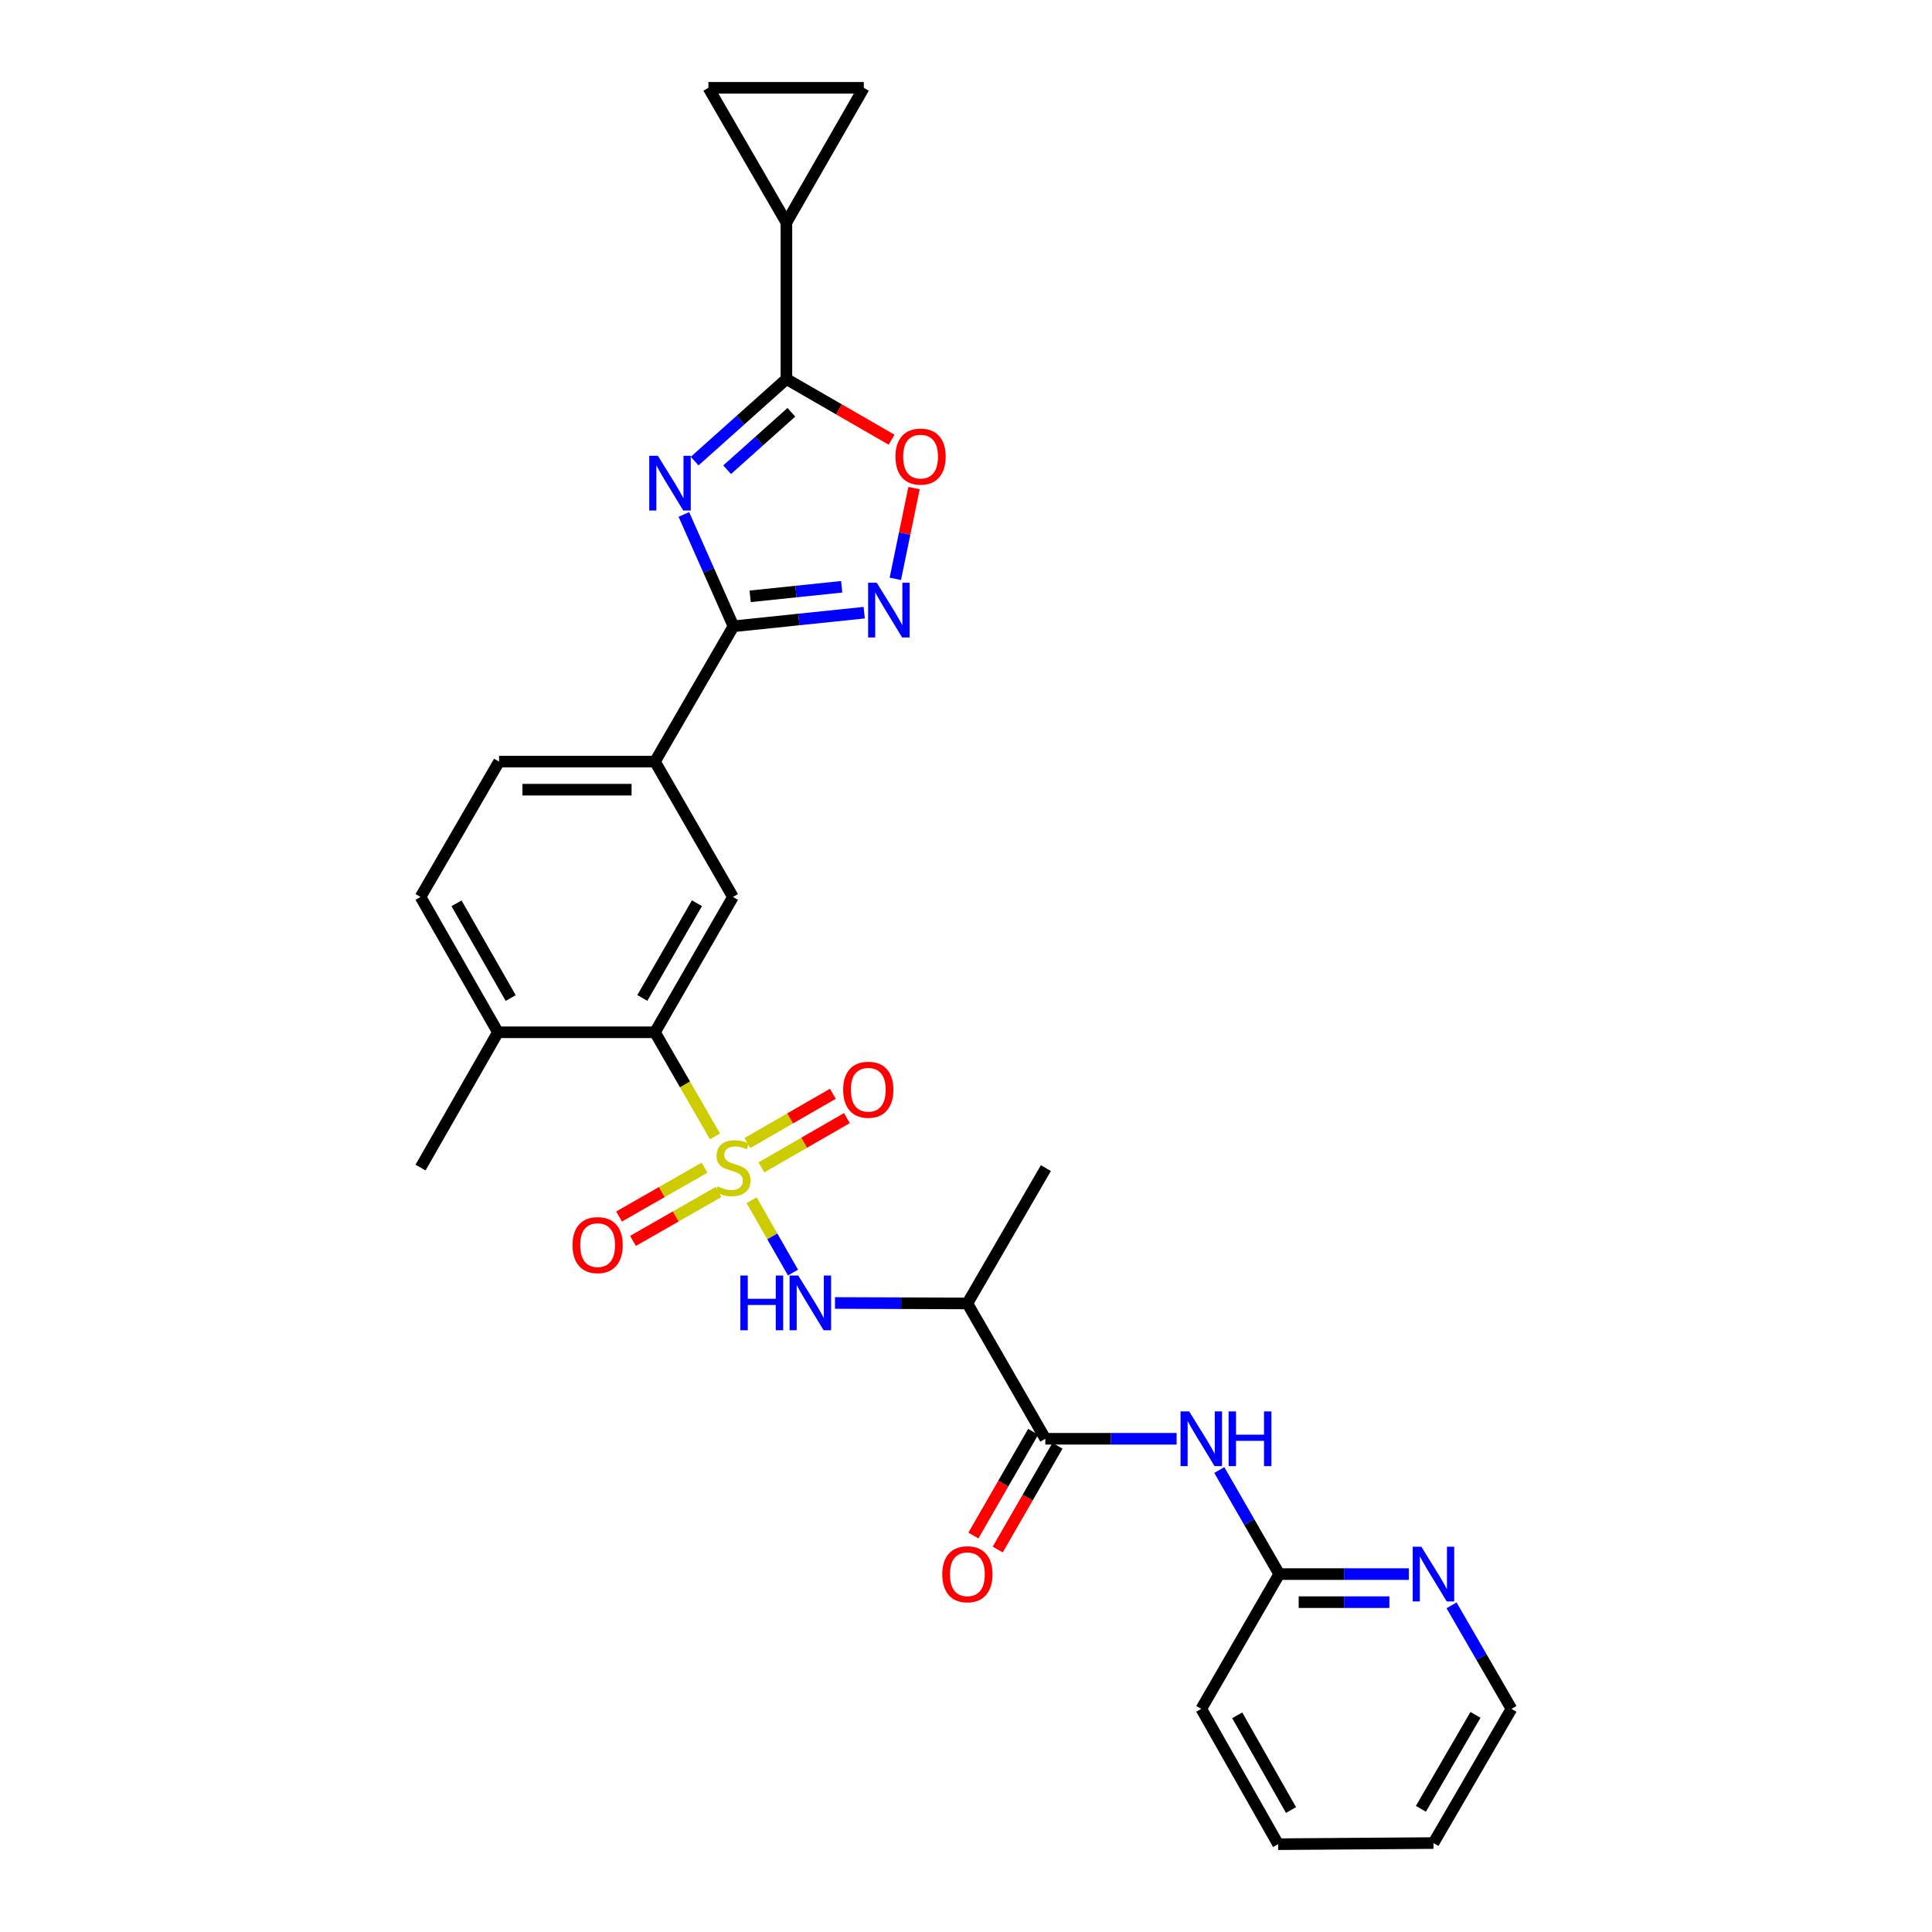 <?xml version='1.0' encoding='iso-8859-1'?>
<svg version='1.1' baseProfile='full'
              xmlns='http://www.w3.org/2000/svg'
                      xmlns:rdkit='http://www.rdkit.org/xml'
                      xmlns:xlink='http://www.w3.org/1999/xlink'
                  xml:space='preserve'
width='1000px' height='1000px' viewBox='0 0 1000 1000'>
<!-- END OF HEADER -->
<rect style='opacity:1.0;fill:#FFFFFF;stroke:none' width='1000' height='1000' x='0' y='0'> </rect>
<path class='bond-4' d='M 370.071,588.19 L 354.538,561.248' style='fill:none;fill-rule:evenodd;stroke:#CCCC00;stroke-width:6px;stroke-linecap:butt;stroke-linejoin:miter;stroke-opacity:1' />
<path class='bond-4' d='M 354.538,561.248 L 339.006,534.306' style='fill:none;fill-rule:evenodd;stroke:#000000;stroke-width:6px;stroke-linecap:butt;stroke-linejoin:miter;stroke-opacity:1' />
<path class='bond-5' d='M 389.039,621.228 L 399.748,639.955' style='fill:none;fill-rule:evenodd;stroke:#CCCC00;stroke-width:6px;stroke-linecap:butt;stroke-linejoin:miter;stroke-opacity:1' />
<path class='bond-5' d='M 399.748,639.955 L 410.457,658.682' style='fill:none;fill-rule:evenodd;stroke:#0000FF;stroke-width:6px;stroke-linecap:butt;stroke-linejoin:miter;stroke-opacity:1' />
<path class='bond-15' d='M 394.105,604.229 L 416.225,591.479' style='fill:none;fill-rule:evenodd;stroke:#CCCC00;stroke-width:6px;stroke-linecap:butt;stroke-linejoin:miter;stroke-opacity:1' />
<path class='bond-15' d='M 416.225,591.479 L 438.345,578.73' style='fill:none;fill-rule:evenodd;stroke:#FF0000;stroke-width:6px;stroke-linecap:butt;stroke-linejoin:miter;stroke-opacity:1' />
<path class='bond-15' d='M 386.848,591.637 L 408.968,578.888' style='fill:none;fill-rule:evenodd;stroke:#CCCC00;stroke-width:6px;stroke-linecap:butt;stroke-linejoin:miter;stroke-opacity:1' />
<path class='bond-15' d='M 408.968,578.888 L 431.088,566.139' style='fill:none;fill-rule:evenodd;stroke:#FF0000;stroke-width:6px;stroke-linecap:butt;stroke-linejoin:miter;stroke-opacity:1' />
<path class='bond-16' d='M 364.671,604.369 L 342.548,617.021' style='fill:none;fill-rule:evenodd;stroke:#CCCC00;stroke-width:6px;stroke-linecap:butt;stroke-linejoin:miter;stroke-opacity:1' />
<path class='bond-16' d='M 342.548,617.021 L 320.425,629.673' style='fill:none;fill-rule:evenodd;stroke:#FF0000;stroke-width:6px;stroke-linecap:butt;stroke-linejoin:miter;stroke-opacity:1' />
<path class='bond-16' d='M 371.886,616.985 L 349.763,629.637' style='fill:none;fill-rule:evenodd;stroke:#CCCC00;stroke-width:6px;stroke-linecap:butt;stroke-linejoin:miter;stroke-opacity:1' />
<path class='bond-16' d='M 349.763,629.637 L 327.639,642.289' style='fill:none;fill-rule:evenodd;stroke:#FF0000;stroke-width:6px;stroke-linecap:butt;stroke-linejoin:miter;stroke-opacity:1' />
<path class='bond-0' d='M 353.968,266.274 L 366.805,295.22' style='fill:none;fill-rule:evenodd;stroke:#0000FF;stroke-width:6px;stroke-linecap:butt;stroke-linejoin:miter;stroke-opacity:1' />
<path class='bond-0' d='M 366.805,295.22 L 379.642,324.166' style='fill:none;fill-rule:evenodd;stroke:#000000;stroke-width:6px;stroke-linecap:butt;stroke-linejoin:miter;stroke-opacity:1' />
<path class='bond-2' d='M 359.55,238.674 L 383.298,217.434' style='fill:none;fill-rule:evenodd;stroke:#0000FF;stroke-width:6px;stroke-linecap:butt;stroke-linejoin:miter;stroke-opacity:1' />
<path class='bond-2' d='M 383.298,217.434 L 407.045,196.195' style='fill:none;fill-rule:evenodd;stroke:#000000;stroke-width:6px;stroke-linecap:butt;stroke-linejoin:miter;stroke-opacity:1' />
<path class='bond-2' d='M 376.363,243.135 L 392.986,228.267' style='fill:none;fill-rule:evenodd;stroke:#0000FF;stroke-width:6px;stroke-linecap:butt;stroke-linejoin:miter;stroke-opacity:1' />
<path class='bond-2' d='M 392.986,228.267 L 409.609,213.399' style='fill:none;fill-rule:evenodd;stroke:#000000;stroke-width:6px;stroke-linecap:butt;stroke-linejoin:miter;stroke-opacity:1' />
<path class='bond-1' d='M 379.642,324.166 L 339.006,394.207' style='fill:none;fill-rule:evenodd;stroke:#000000;stroke-width:6px;stroke-linecap:butt;stroke-linejoin:miter;stroke-opacity:1' />
<path class='bond-3' d='M 379.642,324.166 L 413.477,320.644' style='fill:none;fill-rule:evenodd;stroke:#000000;stroke-width:6px;stroke-linecap:butt;stroke-linejoin:miter;stroke-opacity:1' />
<path class='bond-3' d='M 413.477,320.644 L 447.313,317.122' style='fill:none;fill-rule:evenodd;stroke:#0000FF;stroke-width:6px;stroke-linecap:butt;stroke-linejoin:miter;stroke-opacity:1' />
<path class='bond-3' d='M 388.288,308.655 L 411.973,306.189' style='fill:none;fill-rule:evenodd;stroke:#000000;stroke-width:6px;stroke-linecap:butt;stroke-linejoin:miter;stroke-opacity:1' />
<path class='bond-3' d='M 411.973,306.189 L 435.657,303.724' style='fill:none;fill-rule:evenodd;stroke:#0000FF;stroke-width:6px;stroke-linecap:butt;stroke-linejoin:miter;stroke-opacity:1' />
<path class='bond-10' d='M 407.045,196.195 L 407.045,115.189' style='fill:none;fill-rule:evenodd;stroke:#000000;stroke-width:6px;stroke-linecap:butt;stroke-linejoin:miter;stroke-opacity:1' />
<path class='bond-30' d='M 407.045,196.195 L 434.265,211.895' style='fill:none;fill-rule:evenodd;stroke:#000000;stroke-width:6px;stroke-linecap:butt;stroke-linejoin:miter;stroke-opacity:1' />
<path class='bond-30' d='M 434.265,211.895 L 461.485,227.595' style='fill:none;fill-rule:evenodd;stroke:#FF0000;stroke-width:6px;stroke-linecap:butt;stroke-linejoin:miter;stroke-opacity:1' />
<path class='bond-7' d='M 463.415,299.603 L 468.262,276.115' style='fill:none;fill-rule:evenodd;stroke:#0000FF;stroke-width:6px;stroke-linecap:butt;stroke-linejoin:miter;stroke-opacity:1' />
<path class='bond-7' d='M 468.262,276.115 L 473.109,252.627' style='fill:none;fill-rule:evenodd;stroke:#FF0000;stroke-width:6px;stroke-linecap:butt;stroke-linejoin:miter;stroke-opacity:1' />
<path class='bond-11' d='M 339.006,534.306 L 379.376,464.265' style='fill:none;fill-rule:evenodd;stroke:#000000;stroke-width:6px;stroke-linecap:butt;stroke-linejoin:miter;stroke-opacity:1' />
<path class='bond-11' d='M 332.47,516.543 L 360.729,467.514' style='fill:none;fill-rule:evenodd;stroke:#000000;stroke-width:6px;stroke-linecap:butt;stroke-linejoin:miter;stroke-opacity:1' />
<path class='bond-18' d='M 339.006,534.306 L 257.726,534.306' style='fill:none;fill-rule:evenodd;stroke:#000000;stroke-width:6px;stroke-linecap:butt;stroke-linejoin:miter;stroke-opacity:1' />
<path class='bond-8' d='M 432.202,674.417 L 466.456,674.536' style='fill:none;fill-rule:evenodd;stroke:#0000FF;stroke-width:6px;stroke-linecap:butt;stroke-linejoin:miter;stroke-opacity:1' />
<path class='bond-8' d='M 466.456,674.536 L 500.711,674.655' style='fill:none;fill-rule:evenodd;stroke:#000000;stroke-width:6px;stroke-linecap:butt;stroke-linejoin:miter;stroke-opacity:1' />
<path class='bond-6' d='M 541.064,744.704 L 500.711,674.655' style='fill:none;fill-rule:evenodd;stroke:#000000;stroke-width:6px;stroke-linecap:butt;stroke-linejoin:miter;stroke-opacity:1' />
<path class='bond-9' d='M 541.064,744.704 L 575.042,744.704' style='fill:none;fill-rule:evenodd;stroke:#000000;stroke-width:6px;stroke-linecap:butt;stroke-linejoin:miter;stroke-opacity:1' />
<path class='bond-9' d='M 575.042,744.704 L 609.021,744.704' style='fill:none;fill-rule:evenodd;stroke:#0000FF;stroke-width:6px;stroke-linecap:butt;stroke-linejoin:miter;stroke-opacity:1' />
<path class='bond-20' d='M 534.768,741.077 L 519.298,767.927' style='fill:none;fill-rule:evenodd;stroke:#000000;stroke-width:6px;stroke-linecap:butt;stroke-linejoin:miter;stroke-opacity:1' />
<path class='bond-20' d='M 519.298,767.927 L 503.829,794.777' style='fill:none;fill-rule:evenodd;stroke:#FF0000;stroke-width:6px;stroke-linecap:butt;stroke-linejoin:miter;stroke-opacity:1' />
<path class='bond-20' d='M 547.36,748.332 L 531.891,775.182' style='fill:none;fill-rule:evenodd;stroke:#000000;stroke-width:6px;stroke-linecap:butt;stroke-linejoin:miter;stroke-opacity:1' />
<path class='bond-20' d='M 531.891,775.182 L 516.421,802.032' style='fill:none;fill-rule:evenodd;stroke:#FF0000;stroke-width:6px;stroke-linecap:butt;stroke-linejoin:miter;stroke-opacity:1' />
<path class='bond-23' d='M 500.711,674.655 L 541.347,604.614' style='fill:none;fill-rule:evenodd;stroke:#000000;stroke-width:6px;stroke-linecap:butt;stroke-linejoin:miter;stroke-opacity:1' />
<path class='bond-17' d='M 631.101,760.885 L 646.617,787.815' style='fill:none;fill-rule:evenodd;stroke:#0000FF;stroke-width:6px;stroke-linecap:butt;stroke-linejoin:miter;stroke-opacity:1' />
<path class='bond-17' d='M 646.617,787.815 L 662.132,814.746' style='fill:none;fill-rule:evenodd;stroke:#000000;stroke-width:6px;stroke-linecap:butt;stroke-linejoin:miter;stroke-opacity:1' />
<path class='bond-13' d='M 407.045,115.189 L 447.1,45.455' style='fill:none;fill-rule:evenodd;stroke:#000000;stroke-width:6px;stroke-linecap:butt;stroke-linejoin:miter;stroke-opacity:1' />
<path class='bond-14' d='M 407.045,115.189 L 366.675,45.455' style='fill:none;fill-rule:evenodd;stroke:#000000;stroke-width:6px;stroke-linecap:butt;stroke-linejoin:miter;stroke-opacity:1' />
<path class='bond-12' d='M 379.376,464.265 L 339.006,394.207' style='fill:none;fill-rule:evenodd;stroke:#000000;stroke-width:6px;stroke-linecap:butt;stroke-linejoin:miter;stroke-opacity:1' />
<path class='bond-29' d='M 339.006,394.207 L 258.307,394.207' style='fill:none;fill-rule:evenodd;stroke:#000000;stroke-width:6px;stroke-linecap:butt;stroke-linejoin:miter;stroke-opacity:1' />
<path class='bond-29' d='M 326.901,408.741 L 270.412,408.741' style='fill:none;fill-rule:evenodd;stroke:#000000;stroke-width:6px;stroke-linecap:butt;stroke-linejoin:miter;stroke-opacity:1' />
<path class='bond-32' d='M 447.1,45.455 L 366.675,45.455' style='fill:none;fill-rule:evenodd;stroke:#000000;stroke-width:6px;stroke-linecap:butt;stroke-linejoin:miter;stroke-opacity:1' />
<path class='bond-19' d='M 662.132,814.746 L 695.678,814.746' style='fill:none;fill-rule:evenodd;stroke:#000000;stroke-width:6px;stroke-linecap:butt;stroke-linejoin:miter;stroke-opacity:1' />
<path class='bond-19' d='M 695.678,814.746 L 729.224,814.746' style='fill:none;fill-rule:evenodd;stroke:#0000FF;stroke-width:6px;stroke-linecap:butt;stroke-linejoin:miter;stroke-opacity:1' />
<path class='bond-19' d='M 672.196,829.279 L 695.678,829.279' style='fill:none;fill-rule:evenodd;stroke:#000000;stroke-width:6px;stroke-linecap:butt;stroke-linejoin:miter;stroke-opacity:1' />
<path class='bond-19' d='M 695.678,829.279 L 719.16,829.279' style='fill:none;fill-rule:evenodd;stroke:#0000FF;stroke-width:6px;stroke-linecap:butt;stroke-linejoin:miter;stroke-opacity:1' />
<path class='bond-25' d='M 662.132,814.746 L 621.779,884.504' style='fill:none;fill-rule:evenodd;stroke:#000000;stroke-width:6px;stroke-linecap:butt;stroke-linejoin:miter;stroke-opacity:1' />
<path class='bond-22' d='M 257.726,534.306 L 217.671,464.265' style='fill:none;fill-rule:evenodd;stroke:#000000;stroke-width:6px;stroke-linecap:butt;stroke-linejoin:miter;stroke-opacity:1' />
<path class='bond-22' d='M 264.334,516.585 L 236.295,467.556' style='fill:none;fill-rule:evenodd;stroke:#000000;stroke-width:6px;stroke-linecap:butt;stroke-linejoin:miter;stroke-opacity:1' />
<path class='bond-26' d='M 257.726,534.306 L 217.671,604.331' style='fill:none;fill-rule:evenodd;stroke:#000000;stroke-width:6px;stroke-linecap:butt;stroke-linejoin:miter;stroke-opacity:1' />
<path class='bond-24' d='M 751.32,830.92 L 766.824,857.712' style='fill:none;fill-rule:evenodd;stroke:#0000FF;stroke-width:6px;stroke-linecap:butt;stroke-linejoin:miter;stroke-opacity:1' />
<path class='bond-24' d='M 766.824,857.712 L 782.329,884.504' style='fill:none;fill-rule:evenodd;stroke:#000000;stroke-width:6px;stroke-linecap:butt;stroke-linejoin:miter;stroke-opacity:1' />
<path class='bond-21' d='M 258.307,394.207 L 217.671,464.265' style='fill:none;fill-rule:evenodd;stroke:#000000;stroke-width:6px;stroke-linecap:butt;stroke-linejoin:miter;stroke-opacity:1' />
<path class='bond-31' d='M 782.329,884.504 L 741.959,953.964' style='fill:none;fill-rule:evenodd;stroke:#000000;stroke-width:6px;stroke-linecap:butt;stroke-linejoin:miter;stroke-opacity:1' />
<path class='bond-31' d='M 763.708,887.62 L 735.45,936.242' style='fill:none;fill-rule:evenodd;stroke:#000000;stroke-width:6px;stroke-linecap:butt;stroke-linejoin:miter;stroke-opacity:1' />
<path class='bond-28' d='M 621.779,884.504 L 661.551,954.545' style='fill:none;fill-rule:evenodd;stroke:#000000;stroke-width:6px;stroke-linecap:butt;stroke-linejoin:miter;stroke-opacity:1' />
<path class='bond-28' d='M 640.382,887.834 L 668.223,936.863' style='fill:none;fill-rule:evenodd;stroke:#000000;stroke-width:6px;stroke-linecap:butt;stroke-linejoin:miter;stroke-opacity:1' />
<path class='bond-27' d='M 741.959,953.964 L 661.551,954.545' style='fill:none;fill-rule:evenodd;stroke:#000000;stroke-width:6px;stroke-linecap:butt;stroke-linejoin:miter;stroke-opacity:1' />
<path  class='atom-0' d='M 371.376 614.051
Q 371.696 614.171, 373.016 614.731
Q 374.336 615.291, 375.776 615.651
Q 377.256 615.971, 378.696 615.971
Q 381.376 615.971, 382.936 614.691
Q 384.496 613.371, 384.496 611.091
Q 384.496 609.531, 383.696 608.571
Q 382.936 607.611, 381.736 607.091
Q 380.536 606.571, 378.536 605.971
Q 376.016 605.211, 374.496 604.491
Q 373.016 603.771, 371.936 602.251
Q 370.896 600.731, 370.896 598.171
Q 370.896 594.611, 373.296 592.411
Q 375.736 590.211, 380.536 590.211
Q 383.816 590.211, 387.536 591.771
L 386.616 594.851
Q 383.216 593.451, 380.656 593.451
Q 377.896 593.451, 376.376 594.611
Q 374.856 595.731, 374.896 597.691
Q 374.896 599.211, 375.656 600.131
Q 376.456 601.051, 377.576 601.571
Q 378.736 602.091, 380.656 602.691
Q 383.216 603.491, 384.736 604.291
Q 386.256 605.091, 387.336 606.731
Q 388.456 608.331, 388.456 611.091
Q 388.456 615.011, 385.816 617.131
Q 383.216 619.211, 378.856 619.211
Q 376.336 619.211, 374.416 618.651
Q 372.536 618.131, 370.296 617.211
L 371.376 614.051
' fill='#CCCC00'/>
<path  class='atom-1' d='M 340.529 235.928
L 349.809 250.928
Q 350.729 252.408, 352.209 255.088
Q 353.689 257.768, 353.769 257.928
L 353.769 235.928
L 357.529 235.928
L 357.529 264.248
L 353.649 264.248
L 343.689 247.848
Q 342.529 245.928, 341.289 243.728
Q 340.089 241.528, 339.729 240.848
L 339.729 264.248
L 336.049 264.248
L 336.049 235.928
L 340.529 235.928
' fill='#0000FF'/>
<path  class='atom-4' d='M 453.814 301.634
L 463.094 316.634
Q 464.014 318.114, 465.494 320.794
Q 466.974 323.474, 467.054 323.634
L 467.054 301.634
L 470.814 301.634
L 470.814 329.954
L 466.934 329.954
L 456.974 313.554
Q 455.814 311.634, 454.574 309.434
Q 453.374 307.234, 453.014 306.554
L 453.014 329.954
L 449.334 329.954
L 449.334 301.634
L 453.814 301.634
' fill='#0000FF'/>
<path  class='atom-6' d='M 383.21 660.212
L 387.05 660.212
L 387.05 672.252
L 401.53 672.252
L 401.53 660.212
L 405.37 660.212
L 405.37 688.532
L 401.53 688.532
L 401.53 675.452
L 387.05 675.452
L 387.05 688.532
L 383.21 688.532
L 383.21 660.212
' fill='#0000FF'/>
<path  class='atom-6' d='M 413.17 660.212
L 422.45 675.212
Q 423.37 676.692, 424.85 679.372
Q 426.33 682.052, 426.41 682.212
L 426.41 660.212
L 430.17 660.212
L 430.17 688.532
L 426.29 688.532
L 416.33 672.132
Q 415.17 670.212, 413.93 668.012
Q 412.73 665.812, 412.37 665.132
L 412.37 688.532
L 408.69 688.532
L 408.69 660.212
L 413.17 660.212
' fill='#0000FF'/>
<path  class='atom-8' d='M 463.489 236.329
Q 463.489 229.529, 466.849 225.729
Q 470.209 221.929, 476.489 221.929
Q 482.769 221.929, 486.129 225.729
Q 489.489 229.529, 489.489 236.329
Q 489.489 243.209, 486.089 247.129
Q 482.689 251.009, 476.489 251.009
Q 470.249 251.009, 466.849 247.129
Q 463.489 243.249, 463.489 236.329
M 476.489 247.809
Q 480.809 247.809, 483.129 244.929
Q 485.489 242.009, 485.489 236.329
Q 485.489 230.769, 483.129 227.969
Q 480.809 225.129, 476.489 225.129
Q 472.169 225.129, 469.809 227.929
Q 467.489 230.729, 467.489 236.329
Q 467.489 242.049, 469.809 244.929
Q 472.169 247.809, 476.489 247.809
' fill='#FF0000'/>
<path  class='atom-10' d='M 615.519 730.544
L 624.799 745.544
Q 625.719 747.024, 627.199 749.704
Q 628.679 752.384, 628.759 752.544
L 628.759 730.544
L 632.519 730.544
L 632.519 758.864
L 628.639 758.864
L 618.679 742.464
Q 617.519 740.544, 616.279 738.344
Q 615.079 736.144, 614.719 735.464
L 614.719 758.864
L 611.039 758.864
L 611.039 730.544
L 615.519 730.544
' fill='#0000FF'/>
<path  class='atom-10' d='M 635.919 730.544
L 639.759 730.544
L 639.759 742.584
L 654.239 742.584
L 654.239 730.544
L 658.079 730.544
L 658.079 758.864
L 654.239 758.864
L 654.239 745.784
L 639.759 745.784
L 639.759 758.864
L 635.919 758.864
L 635.919 730.544
' fill='#0000FF'/>
<path  class='atom-16' d='M 436.417 564.042
Q 436.417 557.242, 439.777 553.442
Q 443.137 549.642, 449.417 549.642
Q 455.697 549.642, 459.057 553.442
Q 462.417 557.242, 462.417 564.042
Q 462.417 570.922, 459.017 574.842
Q 455.617 578.722, 449.417 578.722
Q 443.177 578.722, 439.777 574.842
Q 436.417 570.962, 436.417 564.042
M 449.417 575.522
Q 453.737 575.522, 456.057 572.642
Q 458.417 569.722, 458.417 564.042
Q 458.417 558.482, 456.057 555.682
Q 453.737 552.842, 449.417 552.842
Q 445.097 552.842, 442.737 555.642
Q 440.417 558.442, 440.417 564.042
Q 440.417 569.762, 442.737 572.642
Q 445.097 575.522, 449.417 575.522
' fill='#FF0000'/>
<path  class='atom-17' d='M 296.334 644.466
Q 296.334 637.666, 299.694 633.866
Q 303.054 630.066, 309.334 630.066
Q 315.614 630.066, 318.974 633.866
Q 322.334 637.666, 322.334 644.466
Q 322.334 651.346, 318.934 655.266
Q 315.534 659.146, 309.334 659.146
Q 303.094 659.146, 299.694 655.266
Q 296.334 651.386, 296.334 644.466
M 309.334 655.946
Q 313.654 655.946, 315.974 653.066
Q 318.334 650.146, 318.334 644.466
Q 318.334 638.906, 315.974 636.106
Q 313.654 633.266, 309.334 633.266
Q 305.014 633.266, 302.654 636.066
Q 300.334 638.866, 300.334 644.466
Q 300.334 650.186, 302.654 653.066
Q 305.014 655.946, 309.334 655.946
' fill='#FF0000'/>
<path  class='atom-20' d='M 735.699 800.586
L 744.979 815.586
Q 745.899 817.066, 747.379 819.746
Q 748.859 822.426, 748.939 822.586
L 748.939 800.586
L 752.699 800.586
L 752.699 828.906
L 748.819 828.906
L 738.859 812.506
Q 737.699 810.586, 736.459 808.386
Q 735.259 806.186, 734.899 805.506
L 734.899 828.906
L 731.219 828.906
L 731.219 800.586
L 735.699 800.586
' fill='#0000FF'/>
<path  class='atom-21' d='M 487.711 814.826
Q 487.711 808.026, 491.071 804.226
Q 494.431 800.426, 500.711 800.426
Q 506.991 800.426, 510.351 804.226
Q 513.711 808.026, 513.711 814.826
Q 513.711 821.706, 510.311 825.626
Q 506.911 829.506, 500.711 829.506
Q 494.471 829.506, 491.071 825.626
Q 487.711 821.746, 487.711 814.826
M 500.711 826.306
Q 505.031 826.306, 507.351 823.426
Q 509.711 820.506, 509.711 814.826
Q 509.711 809.266, 507.351 806.466
Q 505.031 803.626, 500.711 803.626
Q 496.391 803.626, 494.031 806.426
Q 491.711 809.226, 491.711 814.826
Q 491.711 820.546, 494.031 823.426
Q 496.391 826.306, 500.711 826.306
' fill='#FF0000'/>
</svg>
